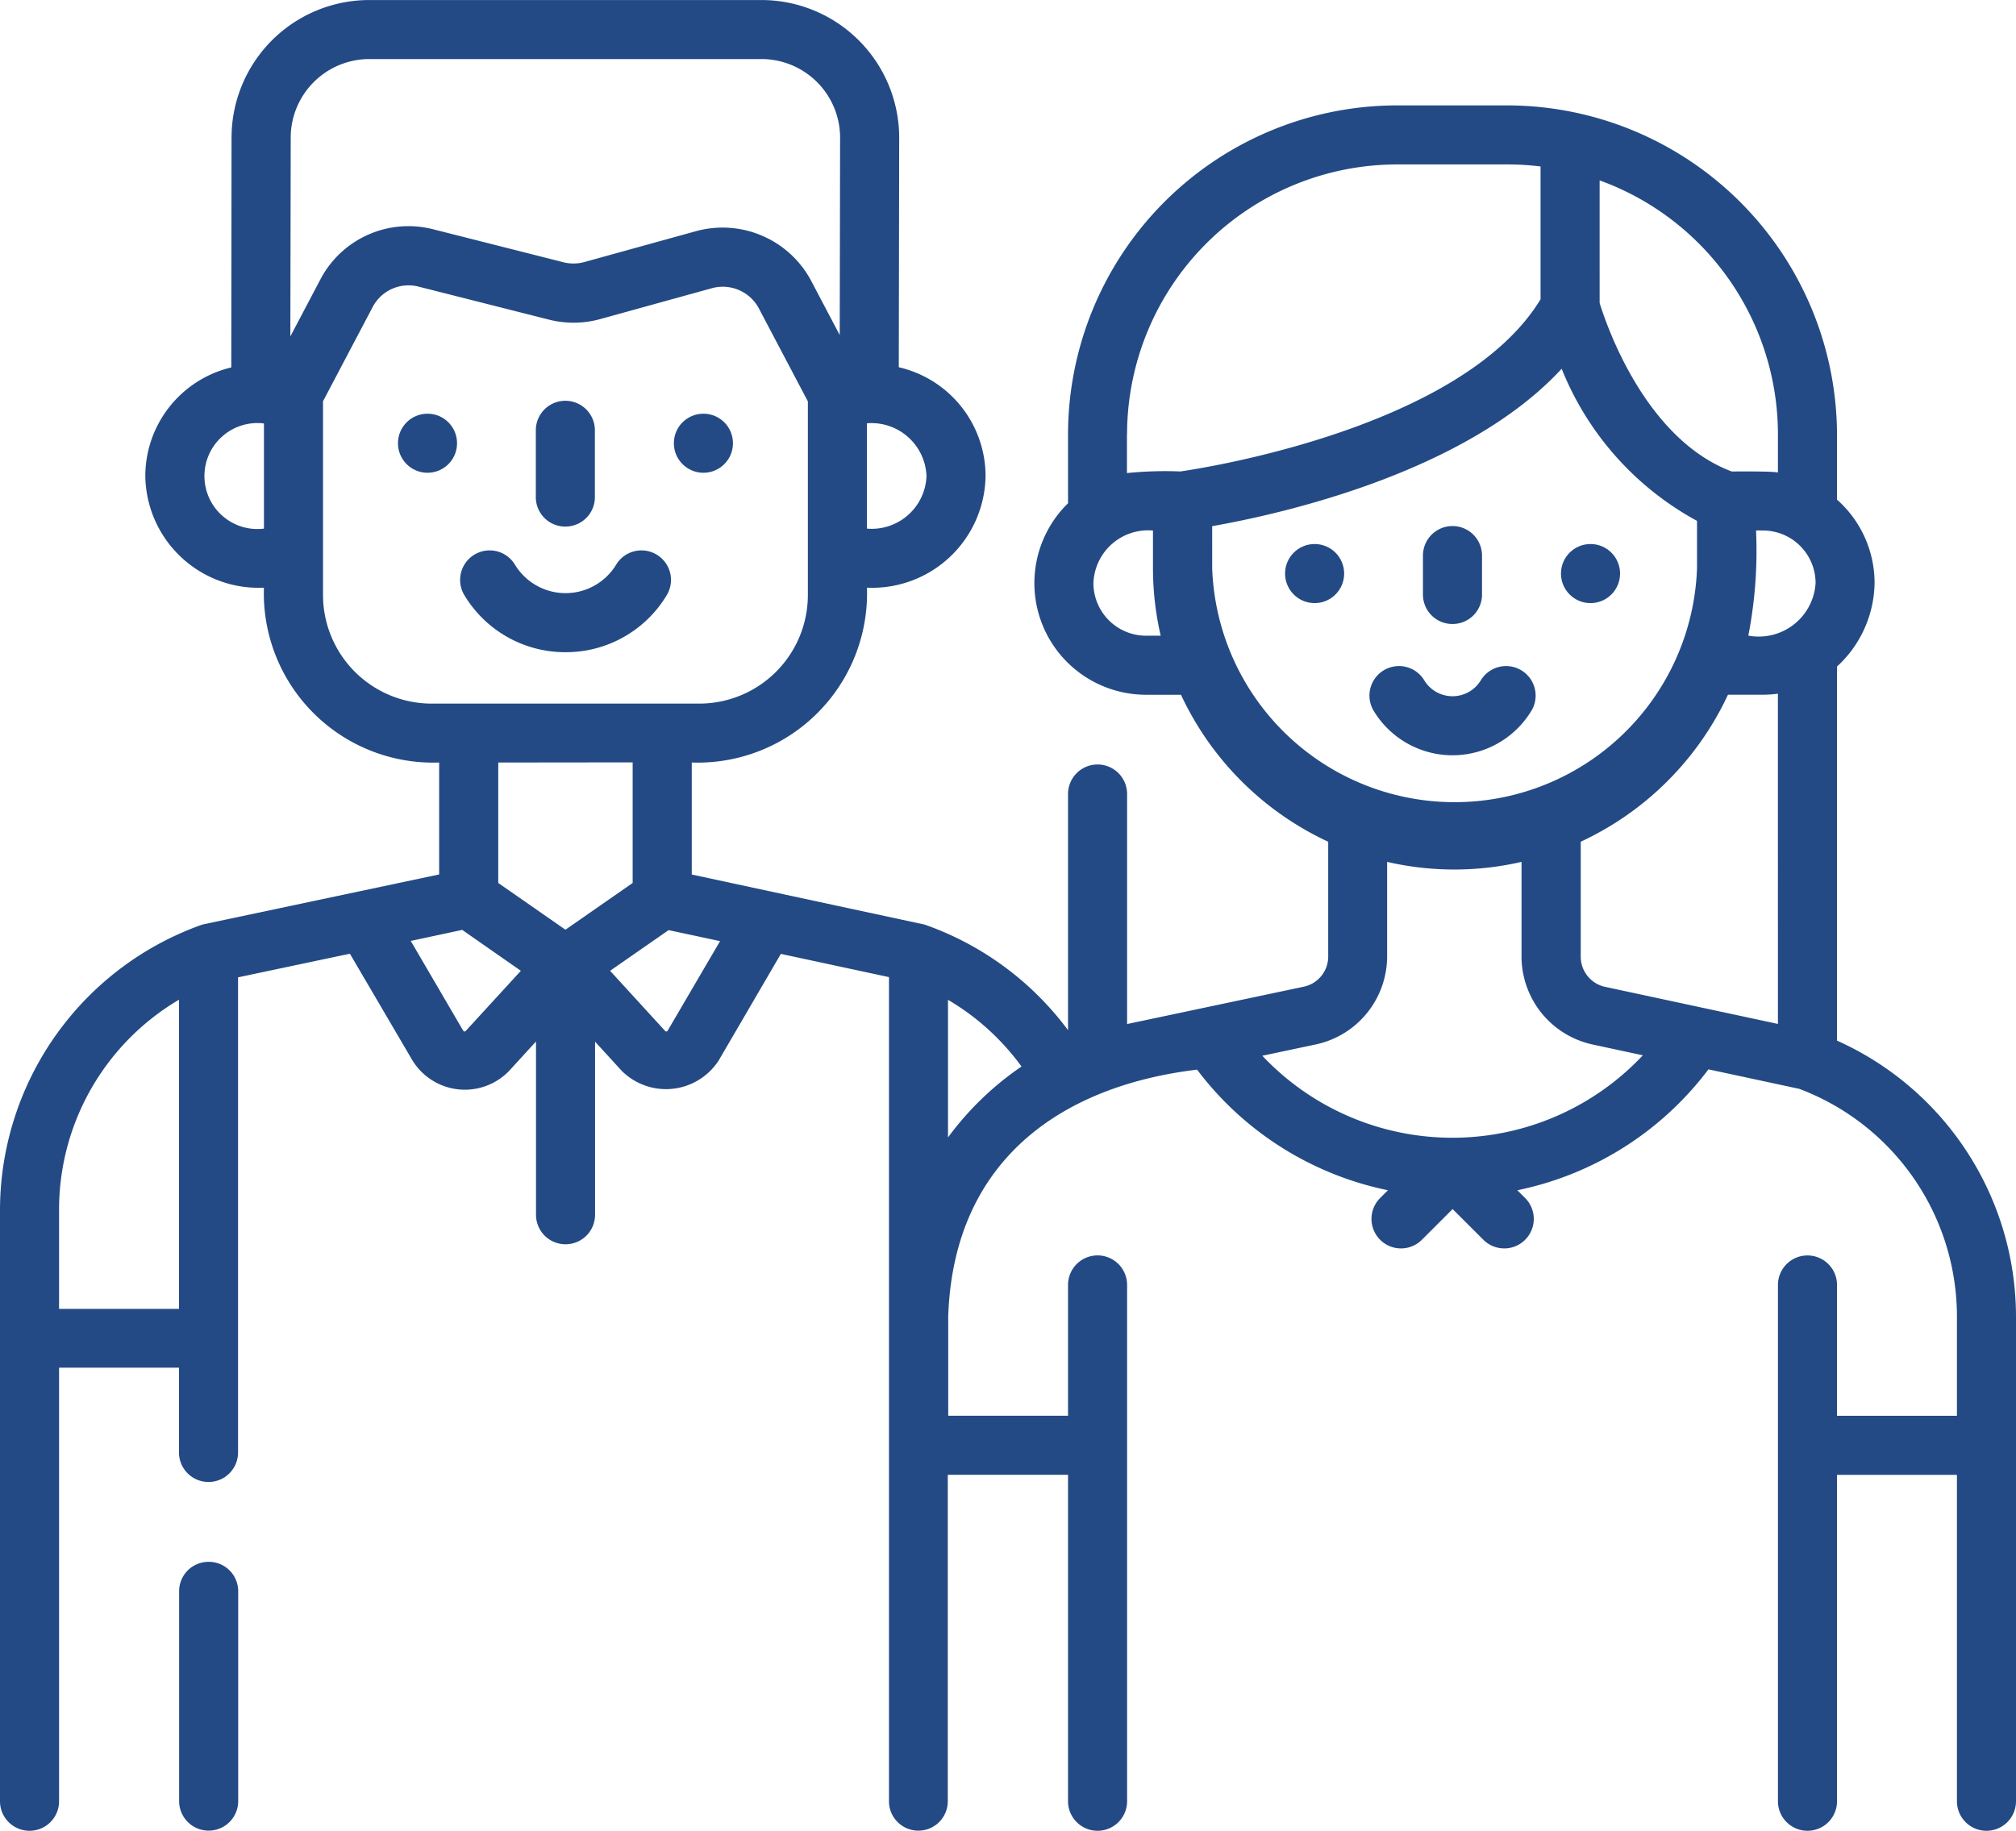 <svg xmlns="http://www.w3.org/2000/svg" width="54.853" height="49.822" viewBox="0 0 54.853 49.822">
  <g id="_008-parents" data-name="008-parents" transform="translate(0 -23.481)">
    <path id="Tracé_3319" data-name="Tracé 3319" d="M46.262,420.2a.8.8,0,0,0-.8.8v5.712a.8.8,0,1,0,1.607,0V421A.8.8,0,0,0,46.262,420.2Z" transform="translate(-40.588 -354.216)" fill="#234a84"/>
    <path id="Tracé_3320" data-name="Tracé 3320" d="M49.983,51.8V41.62a3.145,3.145,0,0,0,1.022-2.272,3.031,3.031,0,0,0-1.022-2.27V35.3a8.986,8.986,0,0,0-8.951-8.951H38.011A8.961,8.961,0,0,0,29.06,35.3v1.877l-.025.024a3.038,3.038,0,0,0,2.148,5.187h.95a8.252,8.252,0,0,0,4.006,4v3.127a.839.839,0,0,1-.661.817l-4.811,1.017v-6.26a.8.8,0,0,0-1.607,0v6.427a8.27,8.27,0,0,0-3.9-2.873l-6.338-1.363V44.232a4.608,4.608,0,0,0,4.767-4.758,3.087,3.087,0,0,0,3.227-3.038,3.043,3.043,0,0,0-2.361-2.961l.011-6.248a3.75,3.75,0,0,0-3.745-3.745H10.05A3.749,3.749,0,0,0,6.3,27.225L6.293,33.48a3.043,3.043,0,0,0-2.339,2.956,3.083,3.083,0,0,0,3.227,3.038,4.608,4.608,0,0,0,4.768,4.758v3.046L5.508,48.641A8.253,8.253,0,0,0,0,56.387V72.5a.8.8,0,1,0,1.607,0V60.7H4.87v2.308a.8.8,0,0,0,1.607,0V50.078l3.043-.643,1.7,2.9a1.673,1.673,0,0,0,2.64.281l.724-.792v4.715a.8.8,0,0,0,1.607,0V51.829l.724.792a1.707,1.707,0,0,0,2.64-.281l1.691-2.9,2.942.632V72.5a.8.8,0,0,0,.8.8h0a.8.8,0,0,0,.8-.8V63.616H29.06V72.5a.8.8,0,1,0,1.607,0V58.449a.8.8,0,1,0-1.607,0v3.56H25.8V59.3c.149-4.307,3.155-6.277,6.771-6.71a8.691,8.691,0,0,0,5.193,3.282l-.212.212a.8.8,0,0,0,1.136,1.136l.836-.836.837.836a.8.8,0,1,0,1.136-1.136l-.212-.212a8.69,8.69,0,0,0,5.2-3.29l2.472.531A6.626,6.626,0,0,1,53.246,59.3V62.01H49.983V58.45a.8.8,0,0,0-1.607,0V72.5a.8.8,0,0,0,1.607,0V63.617h3.263V72.5a.8.8,0,0,0,1.607,0V59.3a8.241,8.241,0,0,0-4.871-7.5ZM25.209,36.436a1.493,1.493,0,0,1-1.62,1.431V35A1.5,1.5,0,0,1,25.209,36.436ZM10.05,25.088H20.72a2.141,2.141,0,0,1,2.138,2.137l-.01,5.374-.779-1.479a2.73,2.73,0,0,0-3.124-1.35l-3.045.842a1.108,1.108,0,0,1-.565.007l-3.555-.9a2.706,2.706,0,0,0-3.063,1.366L7.9,32.636l.01-5.41A2.141,2.141,0,0,1,10.05,25.088ZM7.182,37.867a1.442,1.442,0,1,1,0-2.862Zm1.607,1.8V34.4l1.35-2.562a1.1,1.1,0,0,1,1.249-.557l3.555.9a2.72,2.72,0,0,0,1.386-.016l3.045-.842a1.113,1.113,0,0,1,1.274.551l1.333,2.53v5.271a2.957,2.957,0,0,1-2.954,2.954H11.743a2.958,2.958,0,0,1-2.954-2.954Zm8.425,4.561V47.51l-1.829,1.272L13.557,47.51V44.232ZM1.607,59.1V56.387a6.631,6.631,0,0,1,3.263-5.7V59.1Zm11.064-7.562a.042.042,0,0,1-.067-.007l-1.428-2.444,1.4-.3L14.172,49.9Zm5.494-.007a.037.037,0,0,1-.032.02.037.037,0,0,1-.035-.013L16.6,49.9l1.592-1.107,1.4.3Zm30.21-.185-4.706-1.01a.839.839,0,0,1-.659-.816V46.387a8.253,8.253,0,0,0,4.006-4h.95a3.085,3.085,0,0,0,.409-.028Zm-.409-13.428A1.433,1.433,0,0,1,49.4,39.348a1.55,1.55,0,0,1-1.83,1.431,12.113,12.113,0,0,0,.21-2.863Zm.409-2.618v1.04c-.158-.037-.991-.028-1.256-.028-2.365-.887-3.42-4.014-3.595-4.586V28.39A7.356,7.356,0,0,1,48.376,35.3Zm-17.709,0a7.352,7.352,0,0,1,7.344-7.344h3.021a7.375,7.375,0,0,1,.886.055v3.614c-2.126,3.5-9.144,4.592-9.8,4.686a10.311,10.311,0,0,0-1.454.044V35.3Zm.516,5.481a1.433,1.433,0,0,1-1.431-1.431,1.489,1.489,0,0,1,1.62-1.431v1.024a8.193,8.193,0,0,0,.21,1.838Zm1.8-1.838V37.8c1.858-.328,6.894-1.447,9.509-4.284a8.162,8.162,0,0,0,3.683,4.14v1.285a6.6,6.6,0,0,1-13.192,0ZM27.794,52.505a8.244,8.244,0,0,0-2,1.93V50.69a6.608,6.608,0,0,1,2,1.815M44.7,52.2a7.108,7.108,0,0,1-10.354.012l1.461-.309a2.454,2.454,0,0,0,1.935-2.389V46.936a8.141,8.141,0,0,0,3.657,0v2.582a2.454,2.454,0,0,0,1.929,2.387Z" transform="translate(0)" fill="#234a84"/>
    <path id="Tracé_3321" data-name="Tracé 3321" d="M136.908,128.7a.8.8,0,0,0,.8-.8V126.08a.8.8,0,0,0-1.607,0v1.812A.8.8,0,0,0,136.908,128.7Z" transform="translate(-121.522 -90.889)" fill="#234a84"/>
    <path id="Tracé_3322" data-name="Tracé 3322" d="M119.7,166.062a3.2,3.2,0,0,0,2.752-1.55.8.8,0,1,0-1.374-.834,1.611,1.611,0,0,1-2.756,0,.8.8,0,1,0-1.374.834A3.2,3.2,0,0,0,119.7,166.062Z" transform="translate(-104.312 -124.832)" fill="#234a84"/>
    <path id="Tracé_3323" data-name="Tracé 3323" d="M362.2,159.736a.8.8,0,0,0,.8-.8v-1.062a.8.8,0,0,0-1.607,0v1.062A.8.8,0,0,0,362.2,159.736Z" transform="translate(-322.676 -119.274)" fill="#234a84"/>
    <path id="Tracé_3324" data-name="Tracé 3324" d="M352.2,193.9a.8.8,0,0,0-1.374-.834.9.9,0,0,1-1.54,0,.8.8,0,0,0-1.374.834,2.507,2.507,0,0,0,4.287,0Z" transform="translate(-310.534 -151.072)" fill="#234a84"/>
    <circle id="Ellipse_108" data-name="Ellipse 108" cx="0.804" cy="0.804" r="0.804" transform="translate(10.828 34.739)" fill="#234a84"/>
    <circle id="Ellipse_109" data-name="Ellipse 109" cx="0.804" cy="0.804" r="0.804" transform="translate(18.335 34.739)" fill="#234a84"/>
    <circle id="Ellipse_110" data-name="Ellipse 110" cx="0.804" cy="0.804" r="0.804" transform="translate(34.965 38.286)" fill="#234a84"/>
    <circle id="Ellipse_111" data-name="Ellipse 111" cx="0.804" cy="0.804" r="0.804" transform="translate(42.472 38.286)" fill="#234a84"/>
  </g>
</svg>
